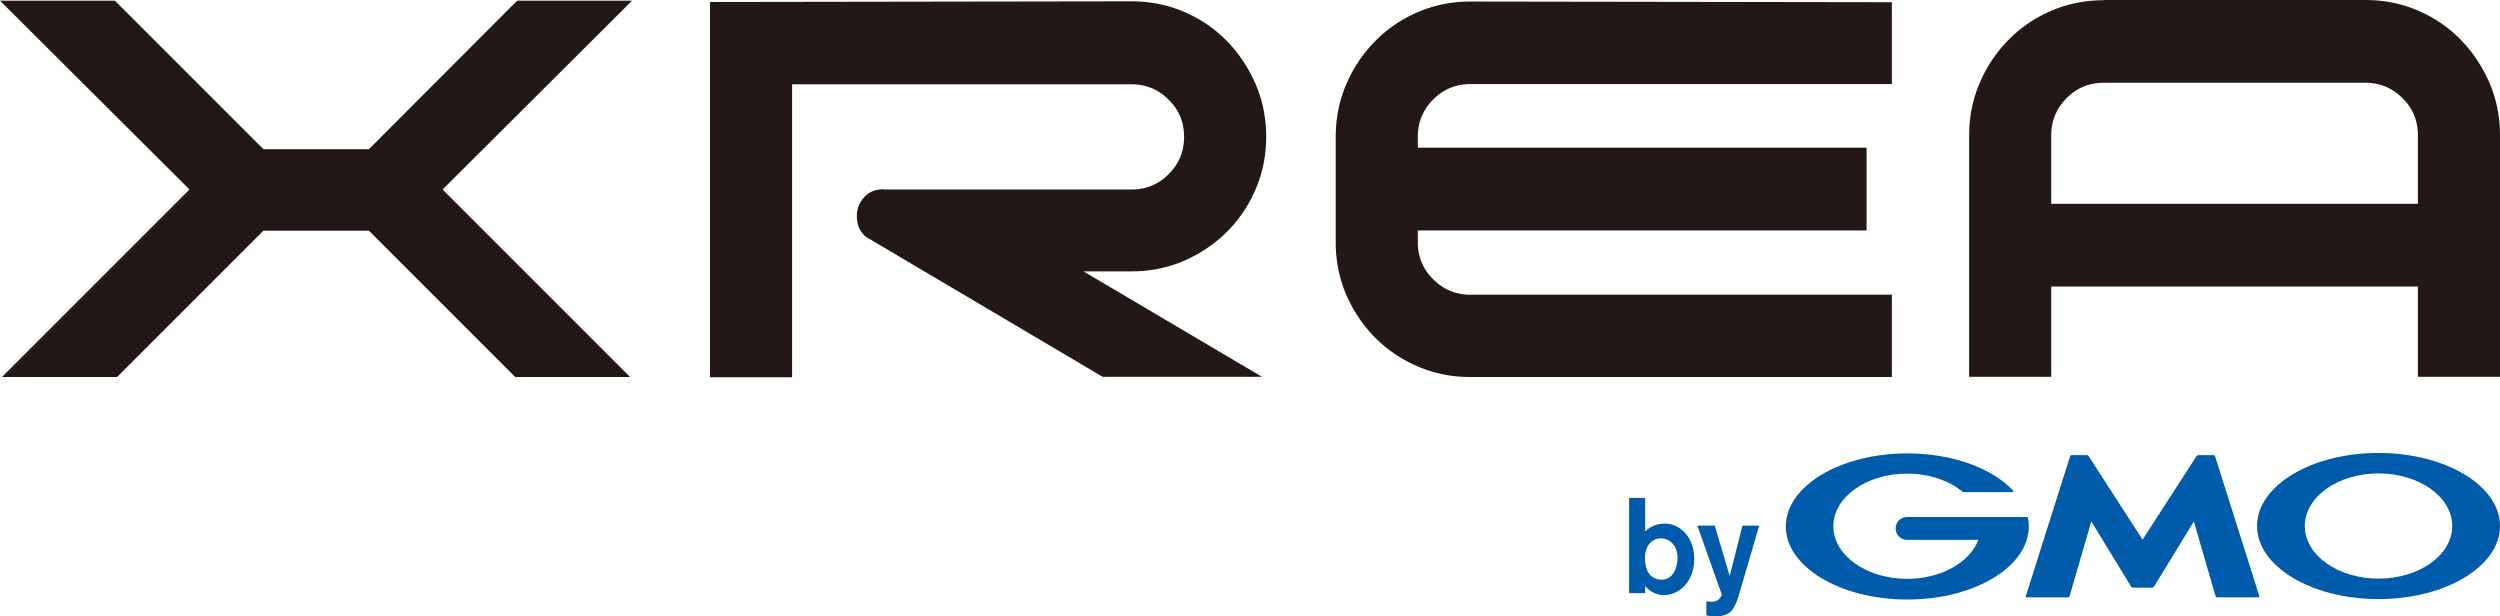 <svg xmlns="http://www.w3.org/2000/svg" viewBox="0 0 113.59 28"><defs><style>.d{fill:#005bab}.e{fill:#231815}</style></defs><g id="b"><g id="c"><path class="e" d="M23.41 17.13l-6.65-6.65h-4.79l-6.65 6.65H.09l8.52-8.52L0 .03h5.22l6.75 6.75h4.79L23.5.03h5.22l-8.61 8.58 8.52 8.52h-5.22zM40.16 8.61h11.25c.66 0 1.23-.23 1.69-.7.47-.47.7-1.03.7-1.69s-.23-1.23-.7-1.69c-.47-.47-1.03-.7-1.69-.7H35.99v13.31h-3.73V.09L51.41.06c.85 0 1.65.16 2.39.48.75.32 1.39.76 1.94 1.32s.98 1.21 1.31 1.96c.32.75.48 1.54.48 2.39s-.16 1.65-.48 2.39c-.32.75-.76 1.39-1.31 1.94s-1.2.98-1.94 1.31c-.75.32-1.54.48-2.39.48h-2.18l8.11 4.79H50.1l-10.57-6.25a1.02 1.02 0 01-.53-.61c-.08-.26-.09-.51-.03-.76s.2-.46.4-.64c.21-.18.47-.26.78-.26zM85.96 13.4v3.73H66.81c-.85 0-1.65-.16-2.39-.48-.75-.32-1.39-.76-1.94-1.31s-.98-1.2-1.31-1.94c-.32-.75-.48-1.54-.48-2.39V6.22c0-.85.16-1.65.48-2.39.32-.75.76-1.4 1.31-1.96s1.2-1 1.94-1.32c.75-.32 1.54-.48 2.39-.48L85.96.1v3.72H66.81c-.66 0-1.23.23-1.69.7-.47.47-.7 1.03-.7 1.69v.5h20.39v3.76H64.42V11c0 .66.23 1.23.7 1.69.47.47 1.03.7 1.69.7h19.15zM95.59 0h11.88c.85 0 1.65.16 2.39.48.75.32 1.39.76 1.94 1.32s.98 1.21 1.31 1.96c.32.75.48 1.54.48 2.39v10.97h-3.73v-4.1H93.2v4.1h-3.73V6.16c0-.85.16-1.65.48-2.39.32-.75.76-1.4 1.31-1.96s1.2-1 1.94-1.32c.75-.32 1.54-.48 2.39-.48zM93.2 9.26h16.66V6.15c0-.66-.23-1.23-.7-1.69-.47-.47-1.03-.7-1.69-.7H95.59c-.66 0-1.23.23-1.69.7-.47.47-.7 1.03-.7 1.69v3.11z"/><g><path class="d" d="M76.22 25.39c-.01.4-.19.95-.73.95-.06 0-.56 0-.7-.58-.02-.07-.05-.2-.05-.39 0-.66.39-.91.72-.91.4 0 .78.33.76.93zm-2.2-2.77v4.33h.73v-.32c.16.18.44.41.84.41.73 0 1.39-.64 1.39-1.64s-.65-1.61-1.34-1.61c-.34 0-.64.12-.89.35v-1.52h-.73zM79.93 23.88l-.78 2.67-.17.58c-.21.64-.43.87-1.01.87-.24 0-.36-.02-.44-.04v-.64c.07.01.12.02.2.02.06 0 .21 0 .33-.08.09-.06.17-.19.17-.25l-1.11-3.13h.79l.68 2.29.58-2.29h.75z"/><g><path class="d" d="M97.36 26.7h.44s.05-.02.06-.03l1.82-2.98.99 3.41s.03.04.05.04h1.91s.04-.02.03-.04l-2.02-6.38s-.03-.04-.05-.04h-.72s-.05.02-.06.03l-2.46 3.81-2.46-3.81s-.04-.03-.06-.03h-.72s-.05.02-.05.04l-2.02 6.38s0 .04.03.04h1.91s.05-.02.05-.04l.99-3.41 1.82 2.98s.04.03.06.03h.44zM92.14 23.52s-.02-.03-.04-.03h-5.45c-.29 0-.52.23-.52.52s.23.52.52.52h3.24c-.39 1.02-1.69 1.77-3.24 1.77-1.85 0-3.35-1.07-3.35-2.39s1.5-2.39 3.35-2.39c1.01 0 1.92.32 2.53.83s.01.01.02.01h2.23s.04-.02.04-.04v-.03c-.95-1.01-2.75-1.69-4.81-1.69-3.05 0-5.52 1.49-5.52 3.32s2.47 3.32 5.52 3.32 5.52-1.49 5.52-3.32c0-.13-.01-.26-.04-.38zM108.07 20.58c-3.05 0-5.52 1.49-5.52 3.32s2.47 3.32 5.52 3.32 5.52-1.49 5.52-3.32-2.47-3.32-5.52-3.32zm0 5.71c-1.85 0-3.35-1.07-3.35-2.39s1.5-2.39 3.35-2.39 3.35 1.07 3.35 2.39-1.5 2.39-3.35 2.39z"/></g></g></g></g></svg>